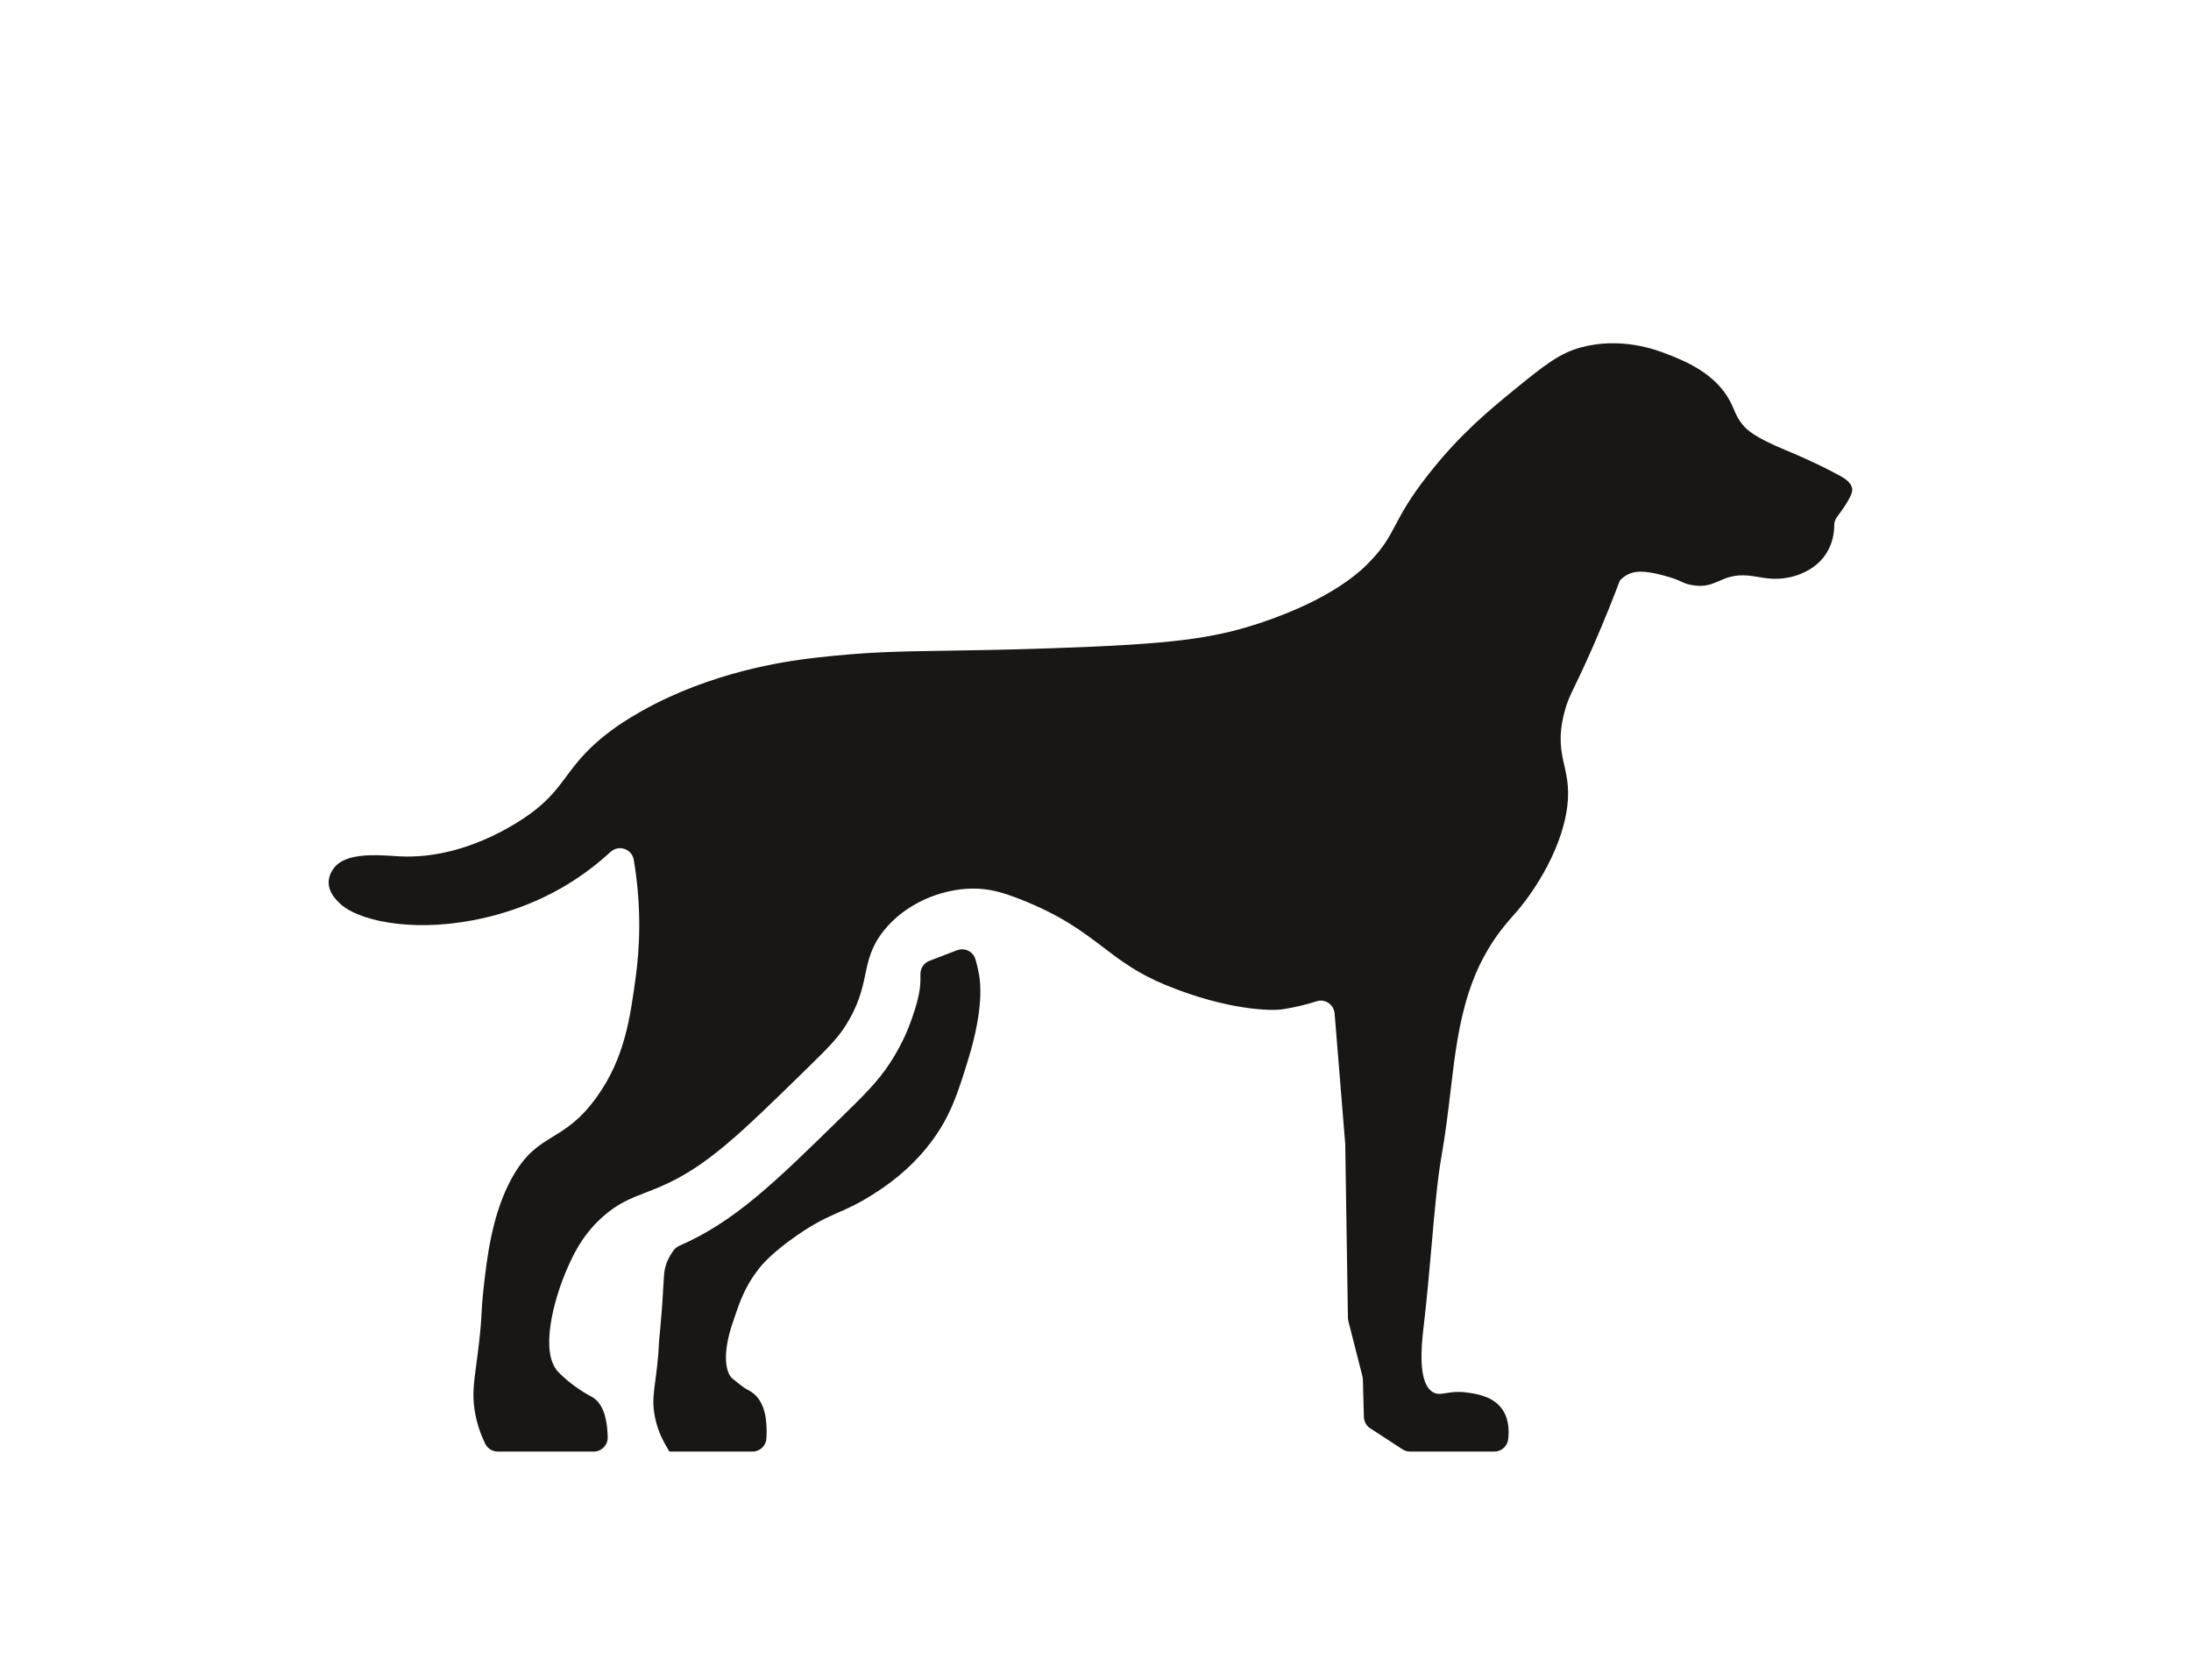 <svg width="300" height="230" viewBox="0 0 300 230" fill="none" xmlns="http://www.w3.org/2000/svg">
<path fill-rule="evenodd" clip-rule="evenodd" d="M252.003 65.188C252.517 65.48 253.481 66.029 253.61 66.931V66.951C253.64 67.181 253.66 67.641 252.62 69.251C252.24 69.831 251.88 70.331 251.57 70.731C251.31 71.071 251.15 71.481 251.15 71.911C251.15 72.881 250.97 74.341 250.08 75.751C248.86 77.671 247.06 78.391 246.23 78.711C246.215 78.716 246.196 78.723 246.173 78.73C245.977 78.797 245.516 78.955 244.87 79.081C243.175 79.411 241.944 79.205 240.762 79.007C240.299 78.93 239.843 78.853 239.37 78.811C237.482 78.643 236.408 79.11 235.393 79.551C234.35 80.004 233.369 80.43 231.63 80.111C230.978 79.995 230.669 79.852 230.257 79.663C229.784 79.445 229.176 79.165 227.76 78.791C225.09 78.081 223.78 78.151 222.74 78.741C222.3 78.991 221.99 79.291 221.79 79.511C221.02 81.551 219.79 84.701 218.13 88.501C216.986 91.108 216.222 92.694 215.674 93.829C214.904 95.425 214.562 96.133 214.2 97.541C213.323 100.92 213.75 102.828 214.188 104.789C214.595 106.606 215.011 108.47 214.41 111.591C213.1 118.381 208.33 124.051 207.9 124.561C207.736 124.751 207.56 124.95 207.373 125.162C206.283 126.395 204.831 128.037 203.38 130.641C202.22 132.721 201.55 134.551 201.12 135.861C199.702 140.21 199.185 144.57 198.617 149.369C198.279 152.219 197.924 155.223 197.35 158.471C196.818 161.473 196.44 165.767 196.021 170.525C195.707 174.086 195.371 177.908 194.93 181.641C194.64 184.061 194.04 189.541 196.3 190.681C196.833 190.95 197.316 190.87 197.978 190.76C198.67 190.645 199.557 190.497 200.9 190.681L200.921 190.684C202.075 190.844 204.128 191.13 205.42 192.621C206.59 193.971 206.66 195.761 206.51 197.071C206.39 198.041 205.58 198.761 204.61 198.761H193.06C192.65 198.761 192.24 198.621 191.91 198.371L187.5 195.5C187.04 195.15 186.77 194.61 186.75 194.03L186.61 188.88C186.6 188.74 186.59 188.6 186.55 188.46L184.62 180.88C184.57 180.7 184.56 180.51 184.56 180.33L184.2 156.941V156.711L182.74 138.771C182.64 137.551 181.44 136.721 180.28 137.101C178.94 137.531 177.35 137.941 175.54 138.211C174.07 138.431 168.09 138.341 159.71 134.921C155.796 133.322 153.468 131.55 151.03 129.694C148.224 127.558 145.273 125.312 139.59 123.091C137.31 122.201 135.43 121.641 133.09 121.671C128.91 121.731 123.96 123.661 120.92 127.551C119.277 129.656 118.902 131.432 118.487 133.398C118.058 135.429 117.586 137.663 115.63 140.671C114.55 142.331 113.13 143.731 110.34 146.461L110.34 146.461C101.22 155.381 96.66 159.841 90.3 162.541C89.665 162.809 89.063 163.041 88.483 163.266C86.374 164.081 84.548 164.787 82.47 166.661C79.6 169.241 78.32 172.151 77.47 174.161C75.85 177.991 73.88 185.111 76.41 187.831C76.6 188.031 77.88 189.371 79.92 190.631C80.338 190.891 80.605 191.034 80.814 191.145C80.99 191.239 81.124 191.31 81.27 191.411C82.21 192.051 83.13 193.461 83.21 196.791C83.24 197.871 82.37 198.761 81.3 198.761H68.15C67.42 198.761 66.75 198.341 66.43 197.681C65.86 196.501 65.26 194.931 64.98 193.041C64.665 190.965 64.867 189.451 65.216 186.839C65.332 185.967 65.465 184.971 65.6 183.791C65.846 181.612 65.904 180.527 65.956 179.536C66 178.718 66.04 177.964 66.18 176.711C66.66 172.351 67.34 166.211 70.14 161.211C71.969 157.936 73.766 156.833 75.714 155.637C77.537 154.518 79.492 153.318 81.73 150.181C85.552 144.842 86.297 139.324 87.055 133.706L87.06 133.671C87.55 130.041 87.91 124.491 86.78 117.741C86.53 116.241 84.72 115.621 83.6 116.651C82.02 118.101 80.05 119.671 77.65 121.131C75.81 122.251 71.3 124.771 64.76 126.011C55.87 127.691 48.94 125.921 46.64 123.801C46.16 123.361 44.99 122.281 45 120.811C45.01 119.784 45.585 119.04 45.764 118.809L45.77 118.801C47.331 116.787 51.404 117.048 53.923 117.209C54.243 117.23 54.538 117.249 54.8 117.261C64.3 117.721 72.23 111.731 73.12 111.041C75.253 109.389 76.382 107.876 77.567 106.287C79.066 104.278 80.655 102.147 84.48 99.461C84.504 99.445 84.53 99.427 84.559 99.407C85.177 98.986 86.968 97.766 89.69 96.381C99.21 91.541 108.75 90.391 111.76 90.051C118.702 89.266 122.713 89.206 129.367 89.105C133.056 89.049 137.557 88.981 143.82 88.771C160.26 88.211 166.03 87.511 172.88 85.191C182.58 81.901 186.44 78.101 187.65 76.821C189.491 74.881 190.202 73.538 191.078 71.882C191.977 70.183 193.051 68.153 195.7 64.811C199.93 59.451 203.89 56.191 207.2 53.481C211.38 50.071 213.53 48.351 216.5 47.561C221.99 46.101 226.73 47.881 228.31 48.501C230.59 49.391 234.86 51.061 236.91 54.981C237.121 55.383 237.272 55.738 237.416 56.078C237.71 56.768 237.976 57.393 238.66 58.211C239.23 58.881 240.22 59.861 244.46 61.621L244.531 61.651C245.426 62.022 248.821 63.431 251.99 65.181L252.003 65.188ZM127.25 131.571C128.53 131.081 129.8 130.591 131.07 130.101L131.05 130.121C132.07 129.721 133.23 130.271 133.55 131.331C133.75 131.971 133.92 132.691 134.06 133.481C134.22 134.411 134.76 137.971 132.56 145.101C131.15 149.671 130.14 152.931 127.35 156.561C124.49 160.281 121.34 162.381 119.77 163.391C117.608 164.787 116.2 165.405 114.813 166.014C113.248 166.701 111.71 167.376 109.15 169.141C105.66 171.551 104.3 173.211 103.82 173.831C102.005 176.163 101.251 178.387 100.668 180.106C100.586 180.348 100.508 180.58 100.43 180.801C98.51 186.281 99.79 188.261 100.13 188.611C100.37 188.851 101.73 189.921 101.97 190.071C102.19 190.201 102.33 190.281 102.44 190.331C102.486 190.358 102.53 190.383 102.571 190.407C102.682 190.471 102.781 190.528 102.89 190.601C104.46 191.661 105.12 193.741 104.94 196.971C104.88 197.981 104.05 198.761 103.04 198.761H91.65L91.1 197.801C90.32 196.441 89.81 194.991 89.58 193.501C89.344 191.95 89.494 190.823 89.718 189.145L89.73 189.051C89.749 188.897 89.769 188.738 89.79 188.574C89.845 188.14 89.905 187.665 89.97 187.121C90.12 185.781 90.16 185.131 90.19 184.511C90.197 184.401 90.203 184.293 90.209 184.184C90.22 183.986 90.231 183.783 90.25 183.551C90.27 183.331 90.3 183.011 90.34 182.621C90.668 179.101 90.772 177.158 90.839 175.917C90.89 174.962 90.919 174.423 91.01 173.901C91.2 172.901 91.64 172.001 92.28 171.151C92.47 170.901 92.73 170.711 93.01 170.591C100.646 167.233 105.914 162.077 115.284 152.907L115.3 152.891C118.26 150.001 120.21 148.091 121.85 145.571C123.14 143.581 124.01 141.761 124.61 140.151C125.67 137.321 125.91 135.721 125.96 135.251C126.03 134.581 126.04 133.961 126.03 133.421C126.01 132.601 126.49 131.861 127.25 131.571Z" fill="#181716"/>
</svg>
